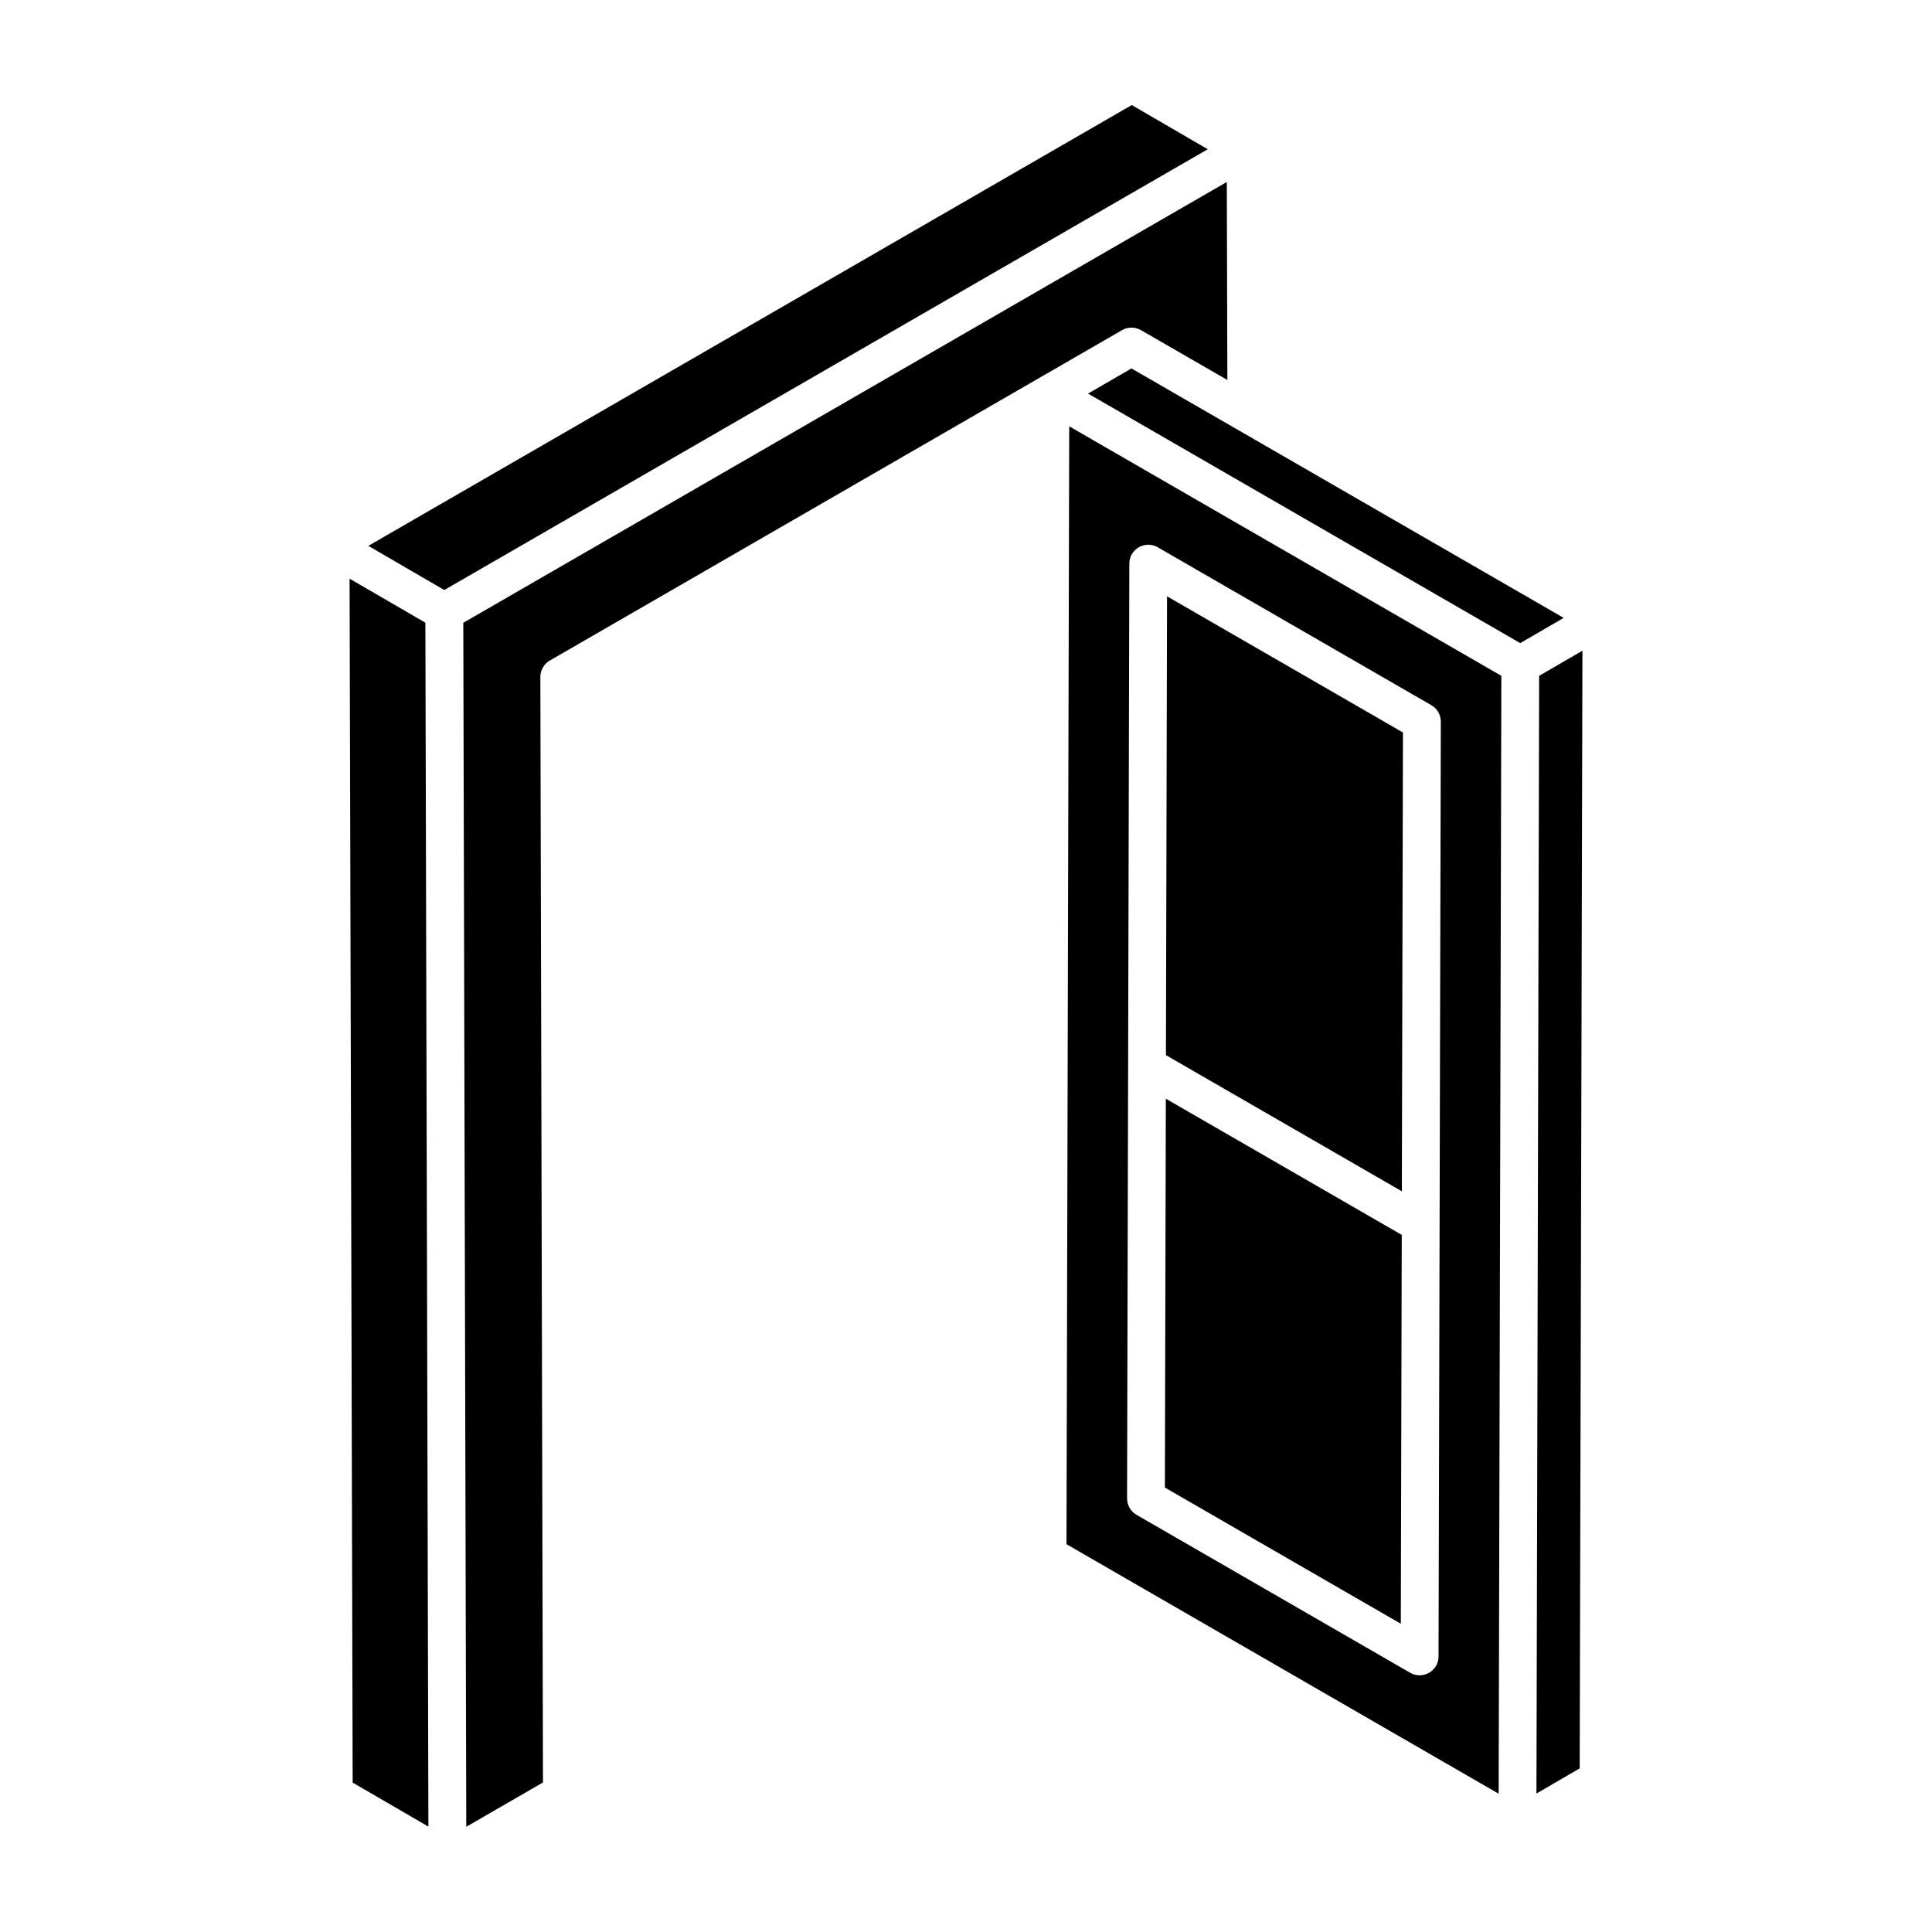 <?xml version="1.0" encoding="UTF-8"?>
<!-- Uploaded to: ICON Repo, www.iconrepo.com, Generator: ICON Repo Mixer Tools -->
<svg fill="#000000" width="800px" height="800px" version="1.1" viewBox="144 144 512 512" xmlns="http://www.w3.org/2000/svg">
 <g>
  <path d="m515.48 471.26-62.52-36.09-0.254 103.05 62.523 36.086z"/>
  <path d="m441.34 231.5c1.535-0.906 3.461-0.906 5.019-0.012 0.953 0.551 24.391 14.07 22.906 13.215l-0.148-52.477-202.34 116.82c0.082 33.285-0.297-119.22 0.789 319.07l20.328-11.742-0.695-292.97c0-1.789 0.949-3.449 2.504-4.348 15.508-8.953-56.164 32.426 151.64-87.555z"/>
  <path d="m515.8 338.12-62.52-36.09-0.297 121.59 62.52 36.086z"/>
  <path d="m443.93 171.84-202.32 116.82 20.129 11.699 202.33-116.81z"/>
  <path d="m256.73 309.02-20.09-11.668 0.82 319.06 20.07 11.656c-0.082-32.707 0.297 118.31-0.801-319.05z"/>
  <path d="m443.85 241.64c-0.953 0.551-12.453 7.223-11.5 6.668l114.53 66.125 11.508-6.688c-11.707-6.762 42.43 24.484-114.54-66.105z"/>
  <path d="m551.89 323.1-0.715 296.2 11.461-6.66 0.727-296.2z"/>
  <path d="m426.63 553.23 114.53 66.121 0.715-296.25-114.52-66.121zm16.656-259.88c0-1.785 0.957-3.434 2.516-4.324 1.547-0.891 3.453-0.891 5 0l72.527 41.863c1.555 0.895 2.504 2.559 2.504 4.352l-0.605 247.74c0 3.816-4.176 6.246-7.512 4.324l-72.527-41.863c-1.555-0.895-2.504-2.559-2.504-4.352z"/>
 </g>
</svg>